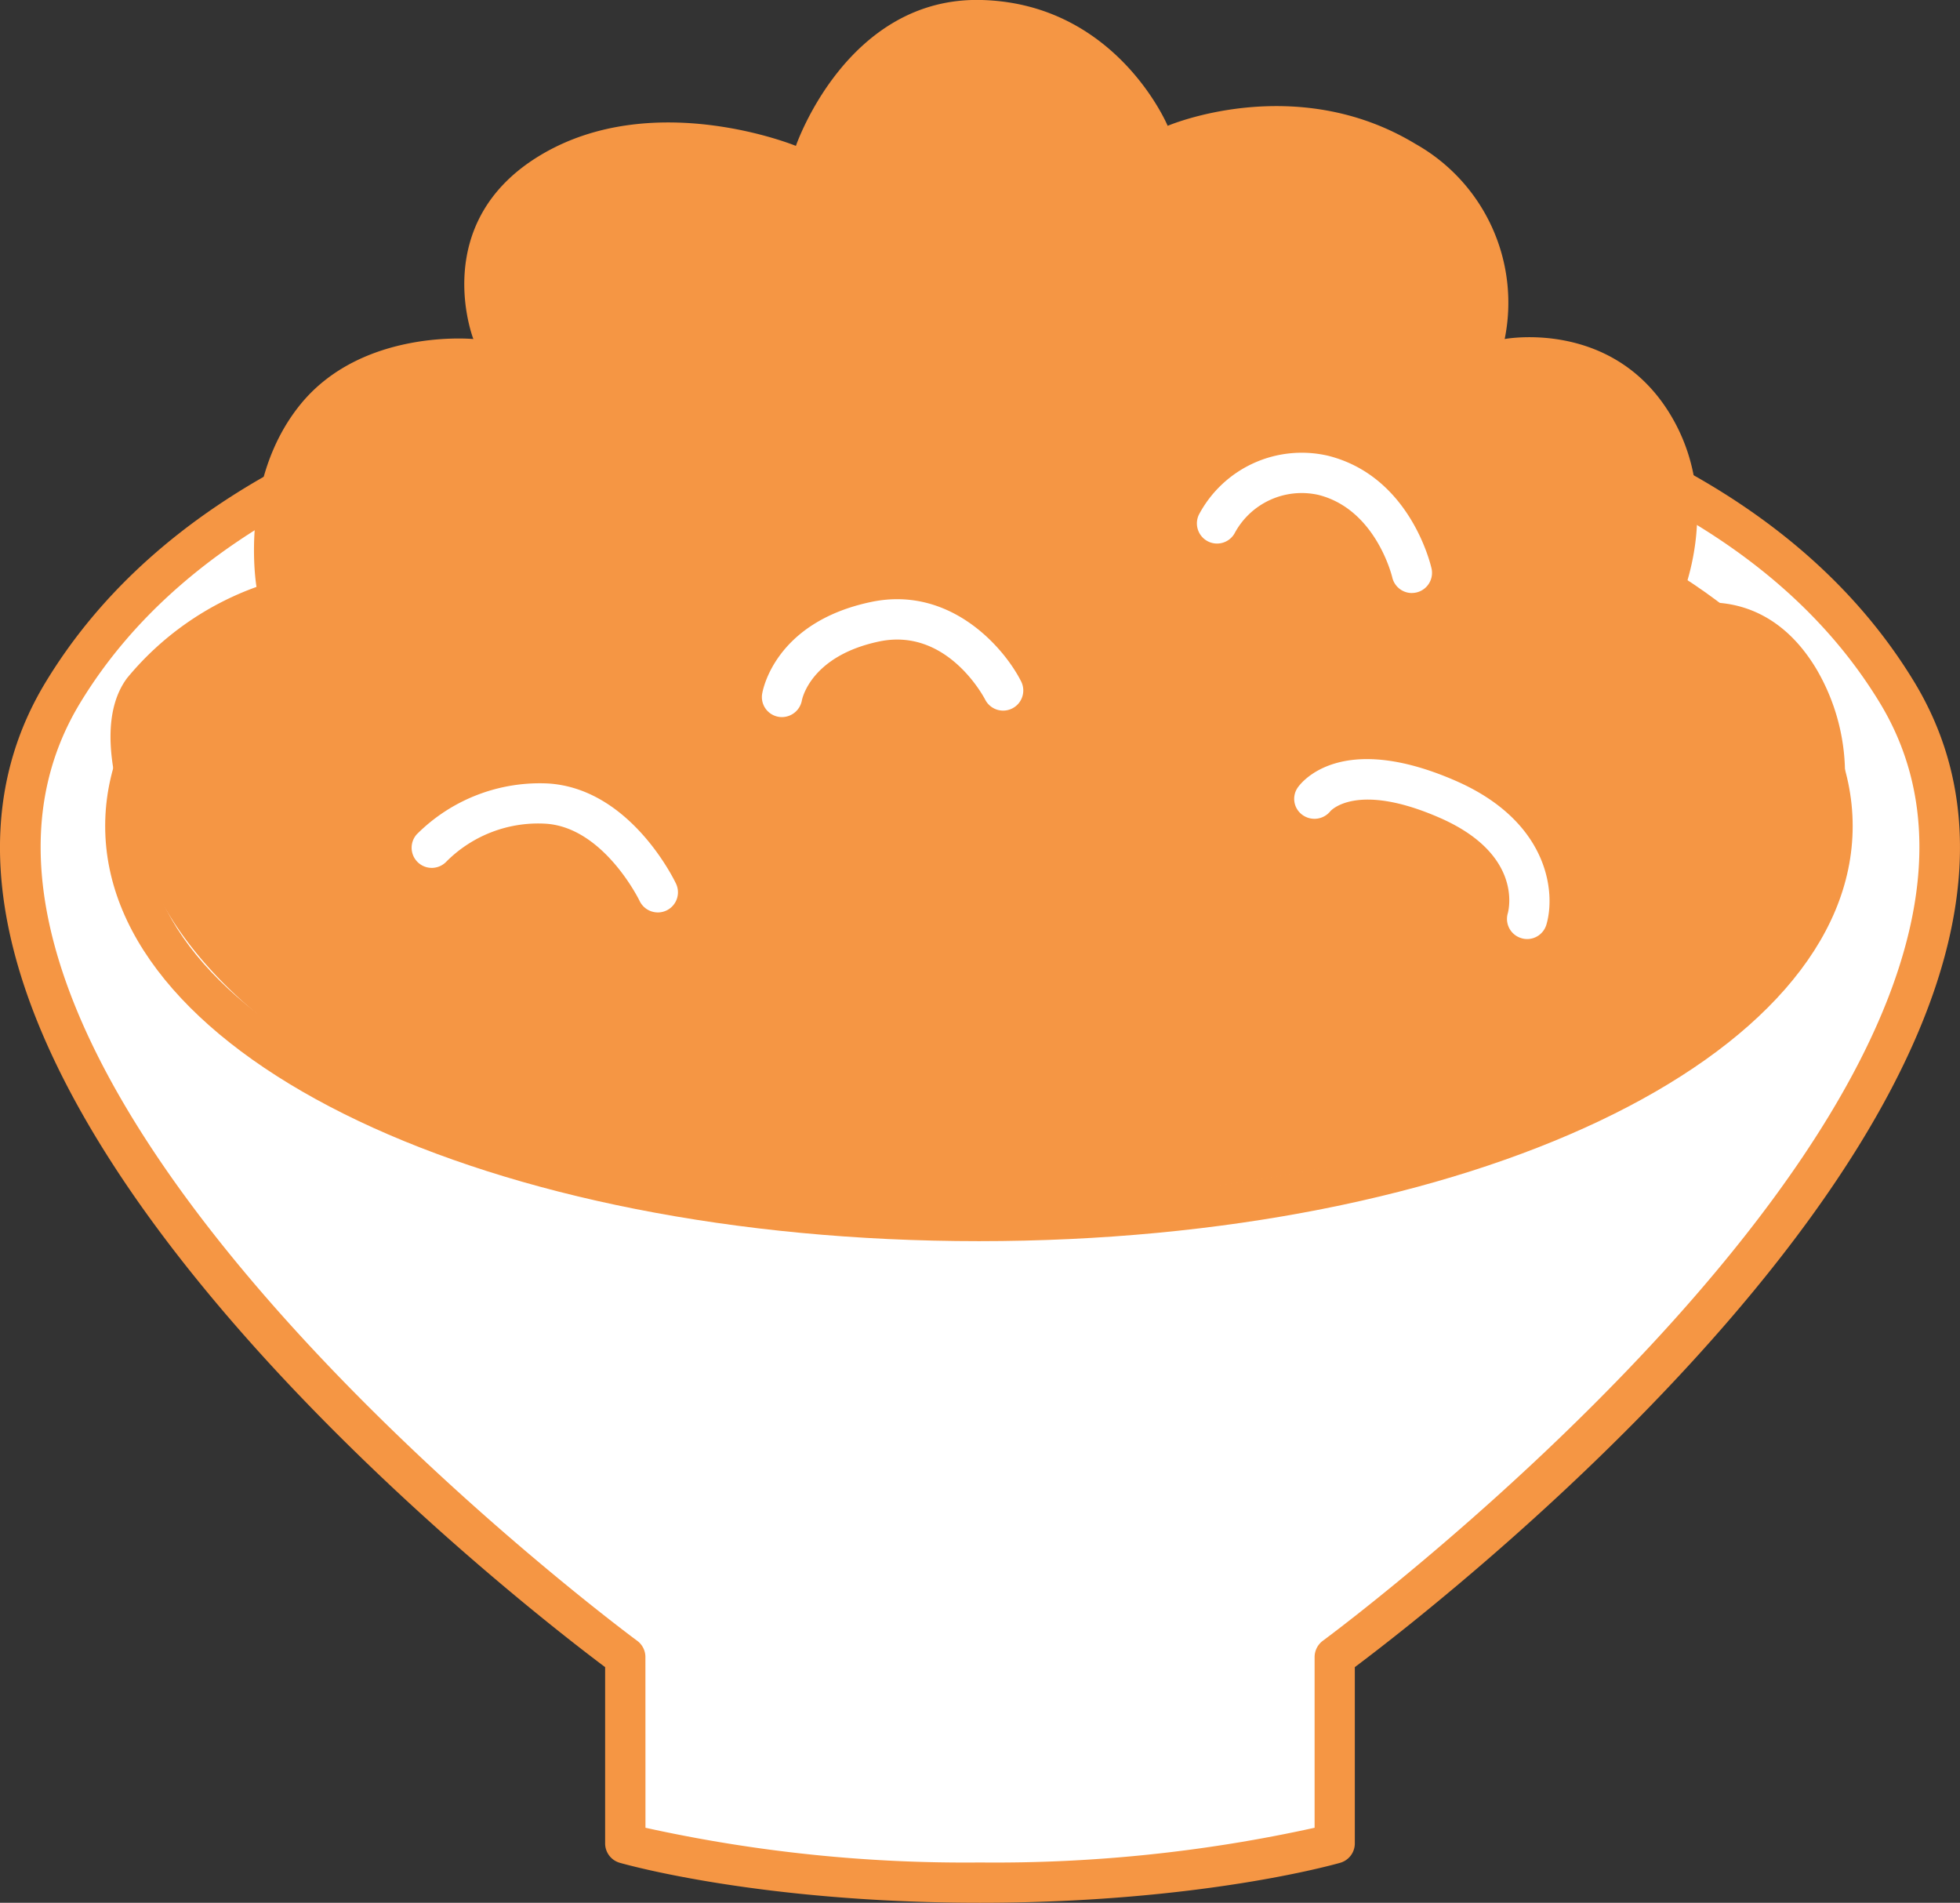 <?xml version="1.0" encoding="UTF-8"?>
<svg xmlns="http://www.w3.org/2000/svg" width="110.303" height="107.07" viewBox="0 0 110.303 107.07">
  <rect x="0" y="0" width="110.303" height="107.07" fill="#333333" stroke="none"/>
  <g id="Group_4174" data-name="Group 4174" transform="translate(-17420.198 21894)">
    <path id="Path_13781" data-name="Path 13781" d="M60.491,8.882s38.638-2.576,51.7,18.949S80.544,82.109,80.544,82.109V92.595S72.913,94.8,60.586,94.8h-.007c-12.327,0-19.958-2.208-19.958-2.208V82.109S-4.089,49.358,8.975,27.831s51.7-18.949,51.7-18.949" transform="translate(17414.768 -21882.867)" fill="#fff"></path>
    <path id="Path_13782" data-name="Path 13782" d="M61.231,96.579c-12.356,0-19.965-2.161-20.283-2.251a1.135,1.135,0,0,1-.818-1.091V83.32C35.092,79.546-4.222,49.092,8.649,27.887,21.611,6.525,58.061,8.2,61.226,8.382c3.163-.186,39.613-1.859,52.577,19.5C126.672,49.092,87.358,79.546,82.32,83.32v9.917a1.135,1.135,0,0,1-.816,1.091c-.32.091-7.929,2.251-20.274,2.251M42.4,92.358a83.463,83.463,0,0,0,18.825,1.954,83.467,83.467,0,0,0,18.832-1.954V82.751a1.145,1.145,0,0,1,.465-.916c.438-.32,43.723-32.378,31.347-52.772C99.923,9.382,65.235,10.472,61.528,10.638a1.5,1.5,0,0,1-.286.018h-.034a1.466,1.466,0,0,1-.283-.016c-3.7-.175-38.4-1.245-50.339,18.423C-1.789,49.457,41.494,81.516,41.932,81.835a1.138,1.138,0,0,1,.465.916Z" transform="translate(17414.123 -21883.51)" fill="#f59644"></path>
    <path id="Path_13783" data-name="Path 13783" d="M57.857,56.92c-27.574,0-49.172-10.261-49.172-23.362S30.283,10.2,57.857,10.2s49.172,10.261,49.172,23.364S85.431,56.92,57.857,56.92m0-44.458c-25.865,0-46.9,9.463-46.9,21.1s21.04,21.094,46.9,21.094,46.9-9.463,46.9-21.094-21.042-21.1-46.9-21.1" transform="translate(17417.432 -21881.08)" fill="#f59644"></path>
    <path id="Path_13784" data-name="Path 13784" d="M68.311,7.08S65.44.208,57.85,0,47.389,8.209,47.389,8.209s-8-3.283-14.358.512-3.793,10.357-3.793,10.357-6.258-.614-9.745,3.693-2.46,10.255-2.46,10.255A16.821,16.821,0,0,0,9.75,38.155c-2.666,3.589,1.231,10.973,1.231,10.973s5.416,18.6,46.7,18.6c0,0,40.162.37,47.954-19.938a11.658,11.658,0,0,0-.821-10.153c-3.077-5.128-7.792-3.487-7.792-3.487s2.768-5.743-.515-10.973-9.23-4.1-9.23-4.1A10.246,10.246,0,0,0,82.259,8.1C75.489,4,68.311,7.08,68.311,7.08" transform="translate(17417.6 -21894)" fill="#f59644"></path>
    <path id="Path_13785" data-name="Path 13785" d="M47.89,19.147a1.134,1.134,0,0,1-1.1-.882c-.009-.039-.916-3.829-4.16-4.641A4.282,4.282,0,0,0,37.91,15.8a1.134,1.134,0,0,1-2-1.066,6.549,6.549,0,0,1,7.266-3.312c4.621,1.156,5.777,6.133,5.825,6.346a1.133,1.133,0,0,1-.859,1.349,1.151,1.151,0,0,1-.249.027" transform="translate(17451.76 -21879.777)" fill="#fff"></path>
    <path id="Path_13786" data-name="Path 13786" d="M51.308,28.965a1.052,1.052,0,0,1-.32-.048,1.128,1.128,0,0,1-.766-1.406c.086-.329.755-3.374-3.859-5.38-4.677-2.036-6.117-.374-6.131-.356a1.152,1.152,0,0,1-1.576.2,1.112,1.112,0,0,1-.258-1.533c.234-.336,2.467-3.174,8.869-.39,5.267,2.29,5.657,6.3,5.126,8.1a1.13,1.13,0,0,1-1.086.814" transform="translate(17454.832 -21870.125)" fill="#fff"></path>
    <path id="Path_13787" data-name="Path 13787" d="M26.12,21.506a1.073,1.073,0,0,1-.188-.016A1.125,1.125,0,0,1,25,20.209c.025-.166.68-4.033,6.126-5.181,4.421-.934,7.466,2.519,8.454,4.476a1.134,1.134,0,0,1-2.022,1.027c-.086-.166-2.152-4.074-5.963-3.283-3.847.809-4.339,3.219-4.358,3.321a1.146,1.146,0,0,1-1.118.936" transform="translate(17438.088 -21875.154)" fill="#fff"></path>
    <path id="Path_13788" data-name="Path 13788" d="M30.152,26.709a1.137,1.137,0,0,1-1.025-.646c-.016-.041-2.022-4.142-5.287-4.346a7.291,7.291,0,0,0-5.584,2.129,1.133,1.133,0,0,1-1.673-1.528,9.775,9.775,0,0,1,7.4-2.864c4.612.288,7.092,5.419,7.194,5.639a1.133,1.133,0,0,1-1.023,1.617" transform="translate(17427.066 -21869.367)" fill="#fff"></path>
  </g>
</svg>

